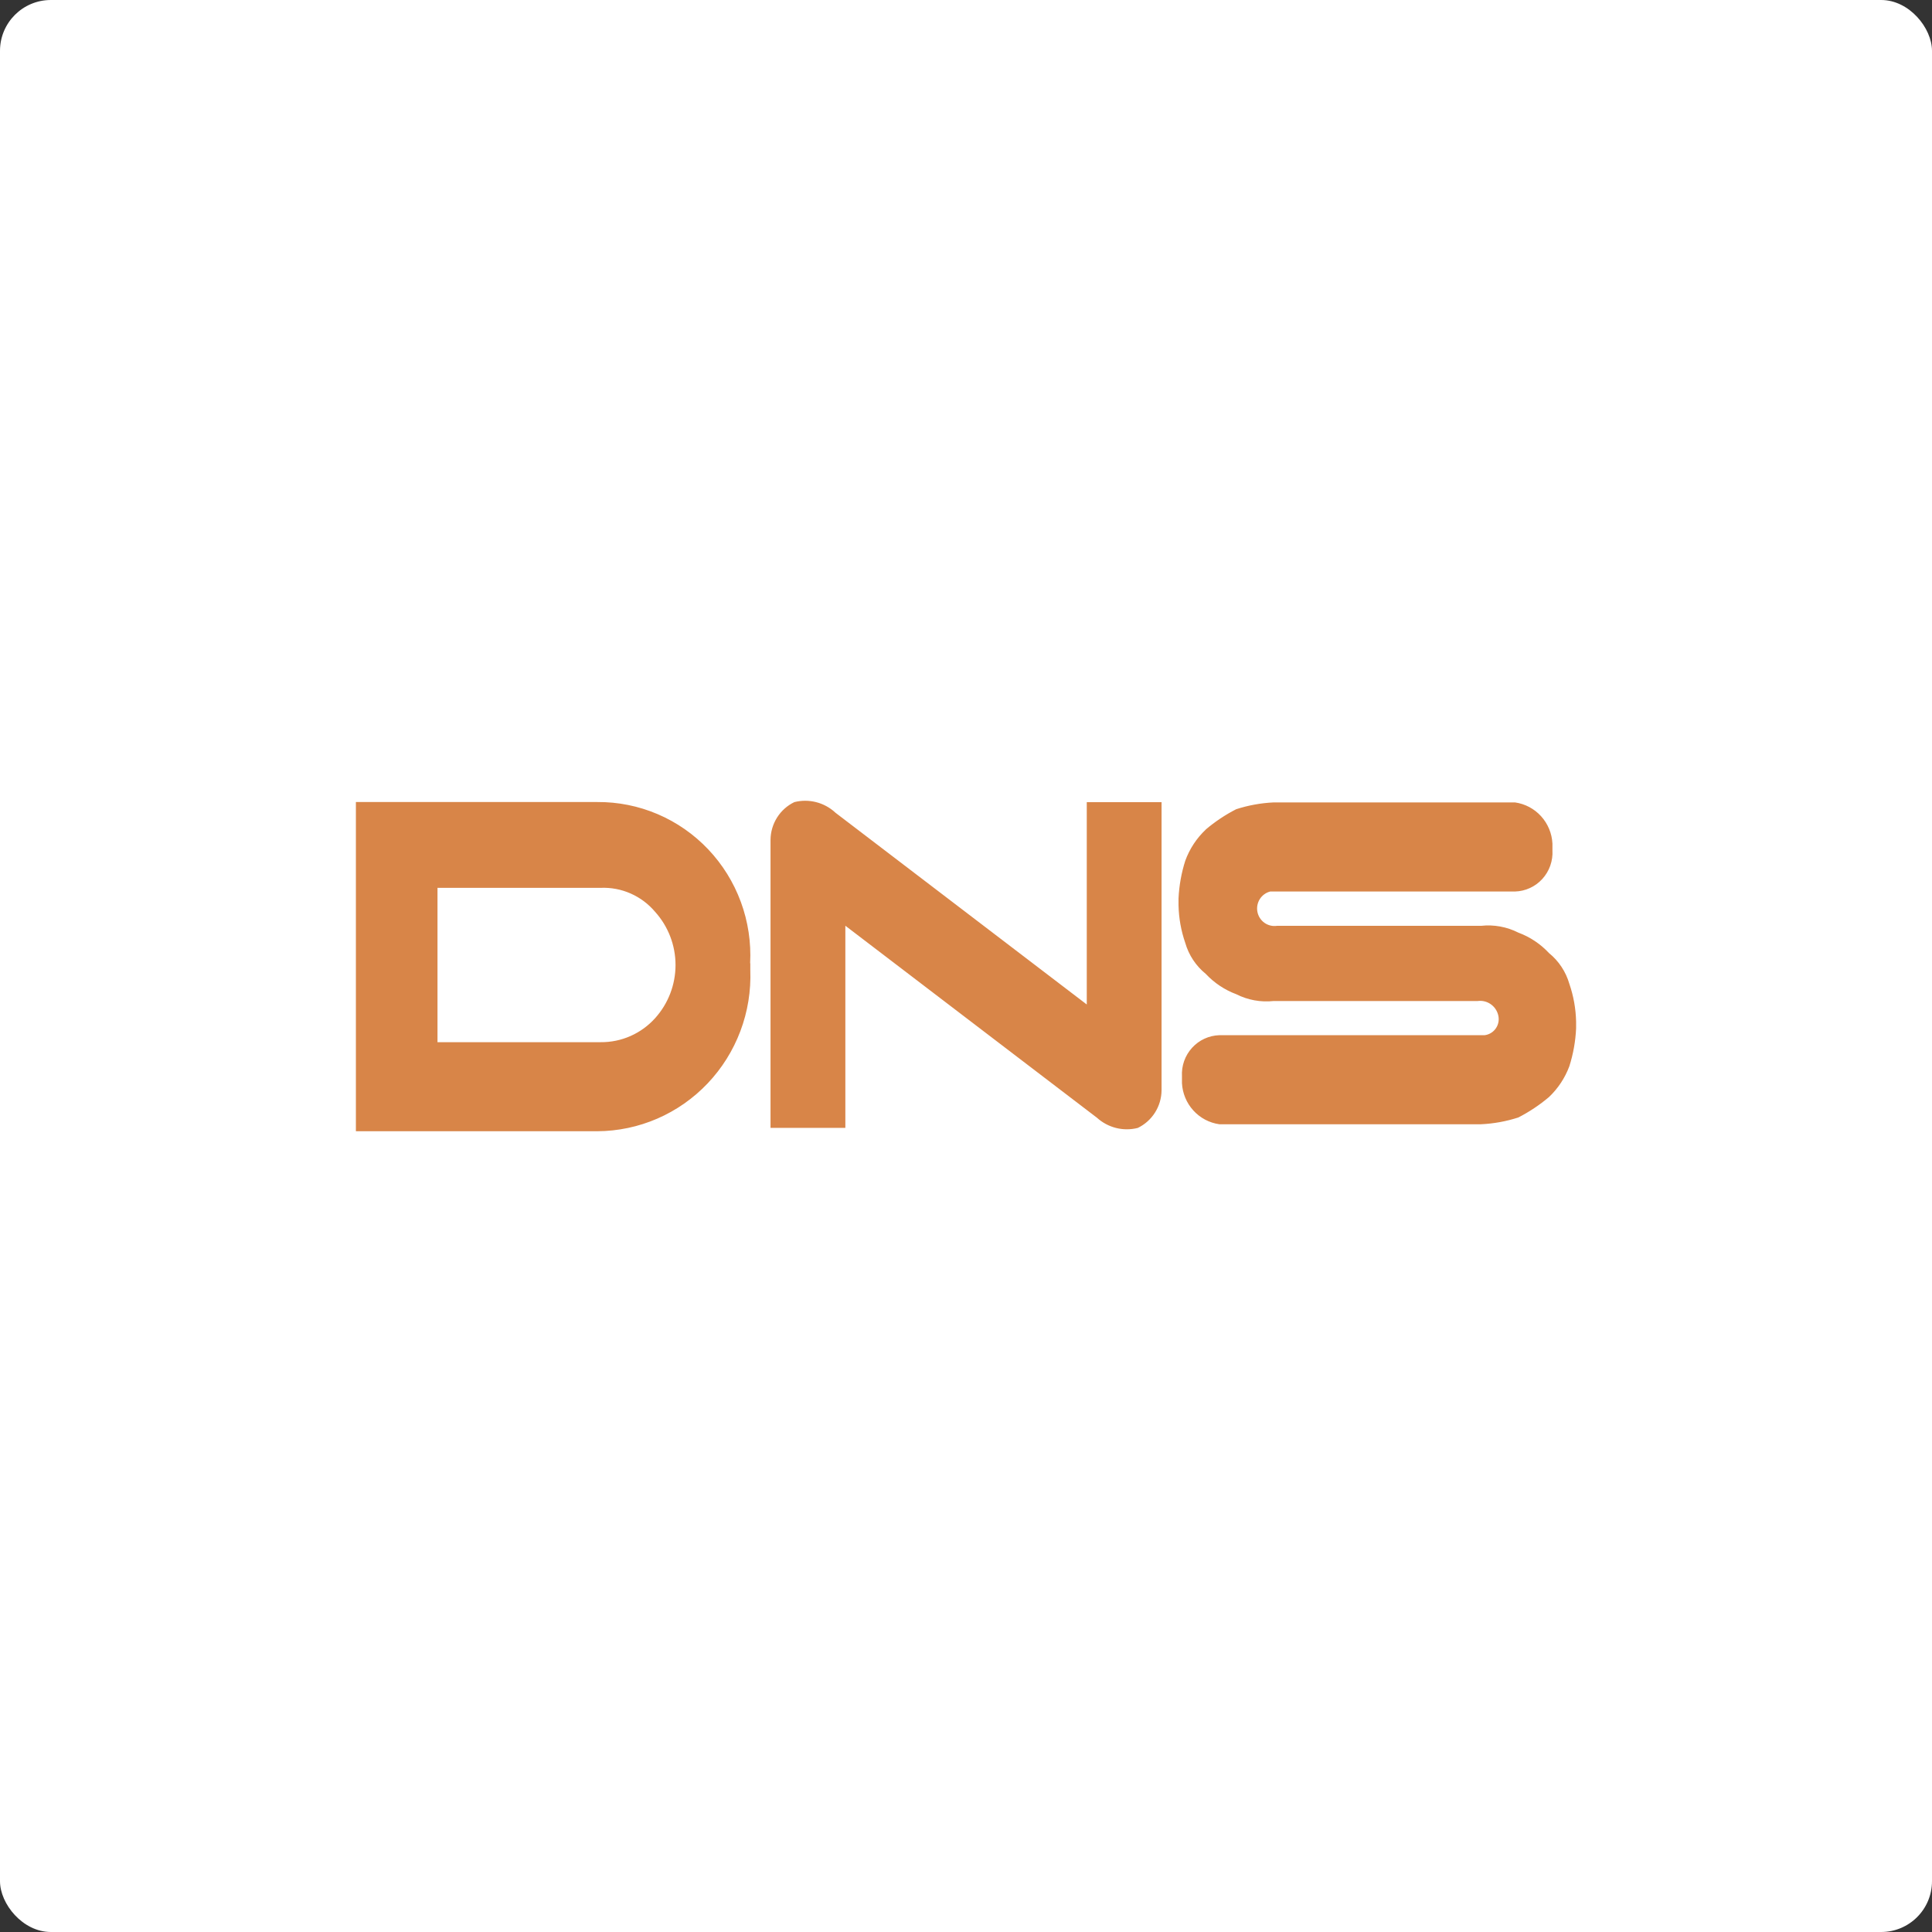 <svg width="152" height="152" viewBox="0 0 152 152" fill="none" xmlns="http://www.w3.org/2000/svg">
<rect x="0" y="0" width="152" height="152" fill="#333333" stroke="none"/>
<rect width="152" height="152" rx="4" fill="white"/>
<path fill-rule="evenodd" clip-rule="evenodd" d="M94.852 65.27C95.59 64.644 96.397 64.105 97.257 63.665C98.211 63.357 99.201 63.177 100.201 63.13H119.195C119.982 63.241 120.706 63.624 121.243 64.215C121.78 64.806 122.097 65.567 122.138 66.367V66.903C122.162 67.311 122.103 67.721 121.967 68.107C121.831 68.493 121.619 68.847 121.345 69.149C121.07 69.451 120.739 69.694 120.369 69.864C120 70.034 119.601 70.128 119.195 70.14H99.933C99.594 70.226 99.3 70.441 99.113 70.739C98.926 71.038 98.86 71.397 98.928 71.744C98.996 72.09 99.193 72.397 99.479 72.601C99.764 72.805 100.117 72.89 100.463 72.84H116.514C117.526 72.728 118.548 72.914 119.458 73.375C120.373 73.714 121.197 74.264 121.865 74.98C122.634 75.604 123.194 76.451 123.47 77.407C123.799 78.363 123.978 79.365 124 80.377V80.912C123.954 81.921 123.775 82.92 123.47 83.882C123.127 84.805 122.578 85.636 121.865 86.311C121.125 86.936 120.317 87.474 119.458 87.916C118.504 88.225 117.514 88.405 116.514 88.451H95.934C95.148 88.341 94.424 87.958 93.887 87.367C93.35 86.777 93.033 86.017 92.991 85.217V84.682C92.968 84.273 93.026 83.863 93.162 83.477C93.299 83.092 93.51 82.737 93.785 82.436C94.059 82.134 94.391 81.89 94.76 81.72C95.129 81.55 95.528 81.456 95.934 81.444H116.801C116.982 81.422 117.157 81.36 117.312 81.263C117.468 81.166 117.601 81.036 117.702 80.882C117.803 80.728 117.869 80.554 117.897 80.372C117.924 80.189 117.912 80.003 117.861 79.826C117.768 79.481 117.553 79.183 117.258 78.987C116.963 78.79 116.608 78.707 116.257 78.755H100.206C99.194 78.865 98.173 78.68 97.263 78.22C96.349 77.879 95.526 77.329 94.858 76.615C94.088 75.991 93.526 75.142 93.251 74.185C92.921 73.231 92.742 72.231 92.72 71.221V70.686C92.767 69.677 92.945 68.68 93.251 67.719C93.591 66.784 94.144 65.944 94.866 65.265L94.852 65.27ZM65.705 63.922L85.502 79.028V63.111H91.386V85.776C91.381 86.397 91.202 87.005 90.871 87.529C90.54 88.053 90.07 88.473 89.514 88.74C88.955 88.882 88.37 88.883 87.809 88.743C87.25 88.603 86.732 88.327 86.303 87.938L66.508 72.832V88.735H60.621V66.073C60.627 65.451 60.805 64.843 61.137 64.318C61.468 63.793 61.939 63.373 62.496 63.106C63.056 62.965 63.641 62.965 64.201 63.106C64.761 63.248 65.277 63.526 65.705 63.917V63.922ZM59.03 75.785V76.32C59.092 77.957 58.827 79.59 58.25 81.121C57.674 82.652 56.798 84.051 55.675 85.234C54.552 86.417 53.205 87.36 51.714 88.007C50.223 88.654 48.617 88.992 46.994 89H28V63.1H46.994C48.623 63.088 50.238 63.412 51.739 64.052C53.239 64.692 54.594 65.636 55.72 66.824C56.846 68.012 57.72 69.42 58.287 70.961C58.854 72.502 59.102 74.144 59.017 75.785H59.03ZM34.42 81.993H47.259C48.065 82.001 48.863 81.837 49.601 81.511C50.339 81.185 51.001 80.706 51.542 80.104C52.574 78.96 53.147 77.469 53.147 75.922C53.147 74.375 52.574 72.884 51.542 71.74C51.017 71.118 50.359 70.624 49.617 70.297C48.875 69.969 48.069 69.817 47.259 69.851H34.42V81.993Z" fill="#D88548"/>
</svg>

